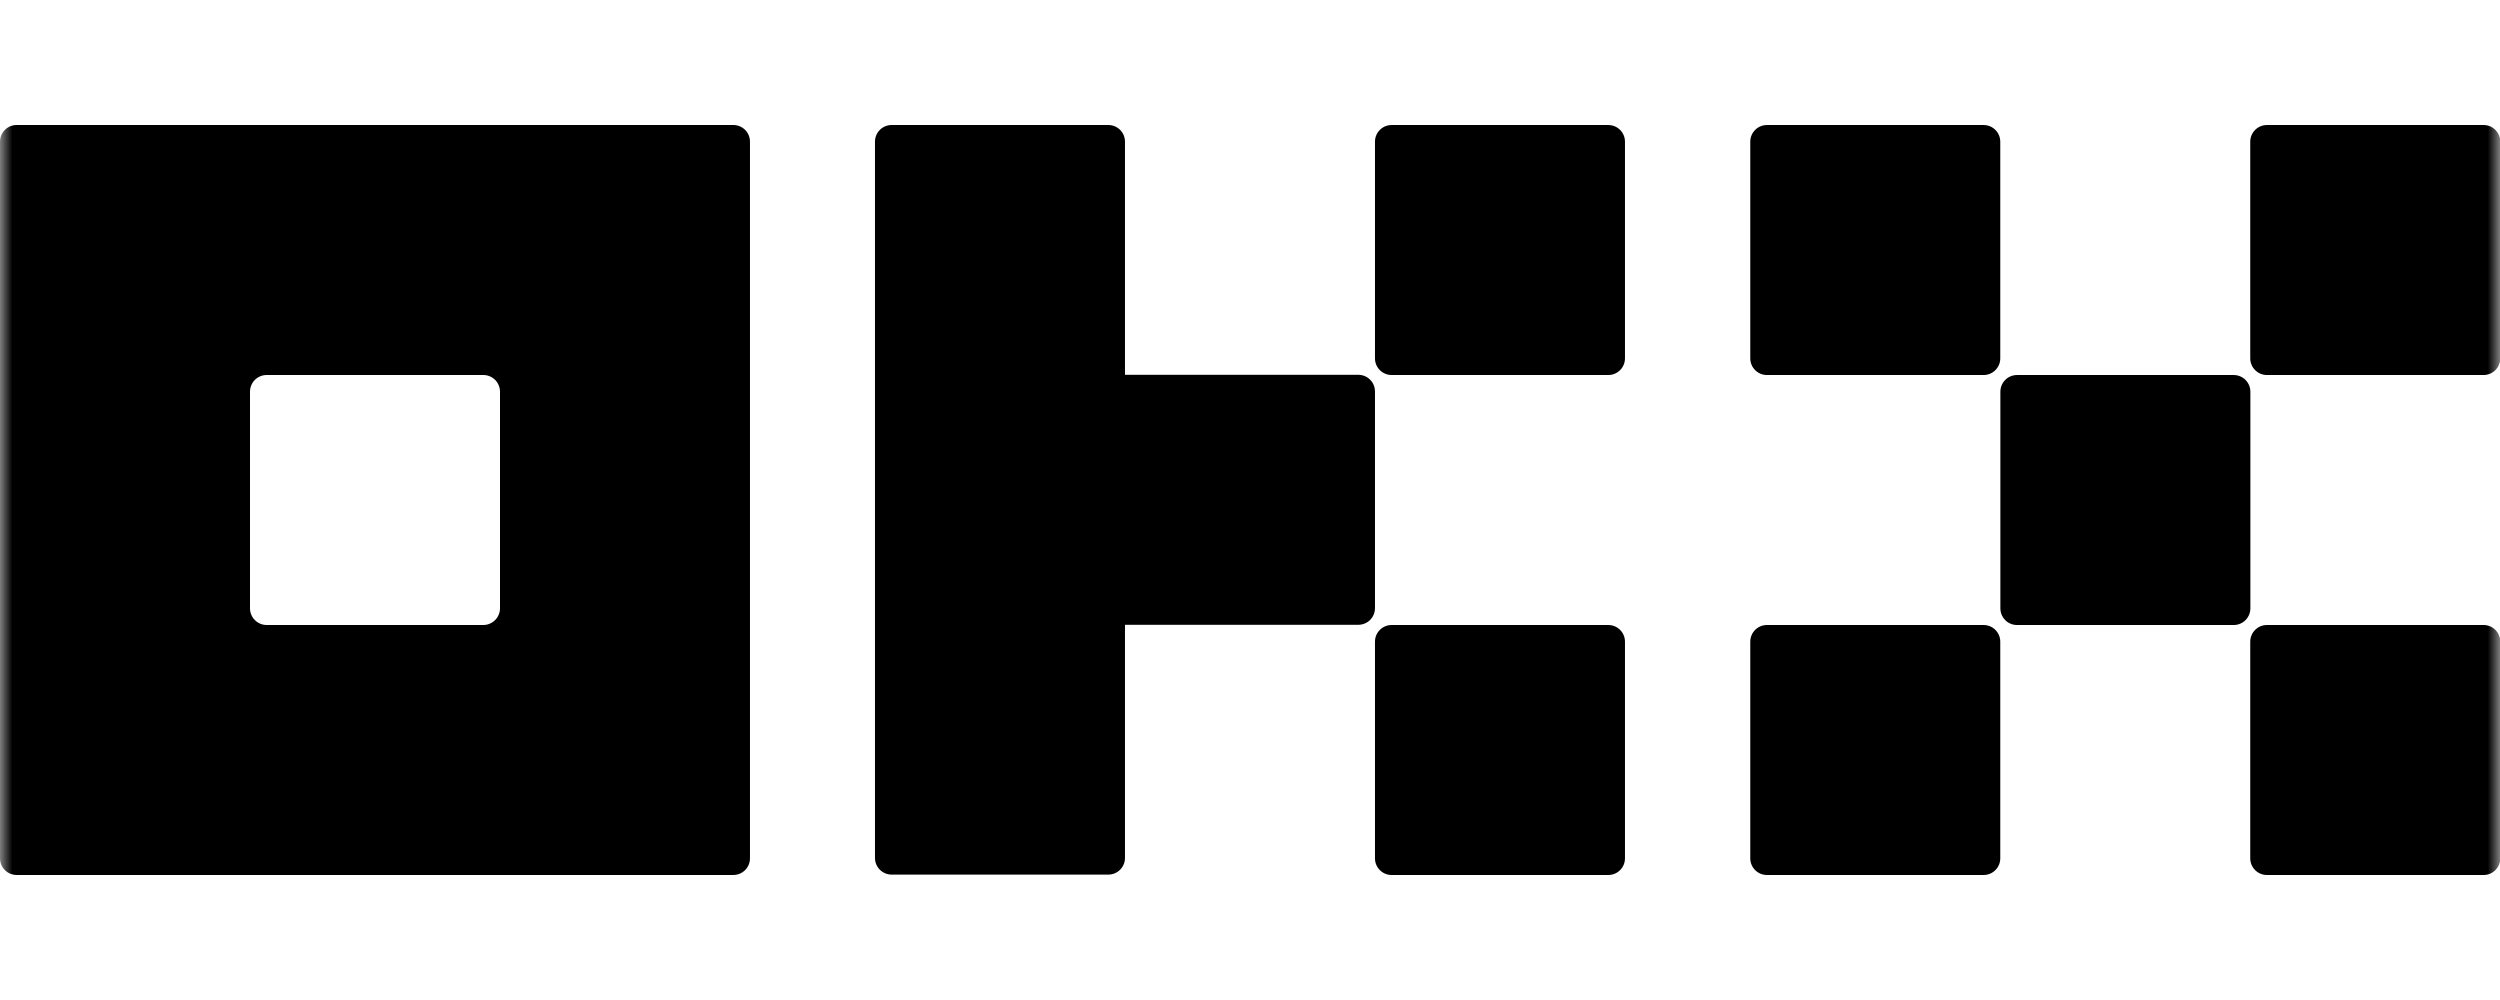 <svg xmlns="http://www.w3.org/2000/svg" fill="none" viewBox="0 0 100 40" height="40" width="100">
<g clip-path="url(#clip0_2017_476)">
<mask height="40" width="100" y="0" x="0" maskUnits="userSpaceOnUse" style="mask-type:luminance" id="mask0_2017_476">
<path fill="white" d="M100 0H0V40H100V0Z"></path>
</mask>
<g mask="url(#mask0_2017_476)">
<path fill="black" d="M29.333 5H0.667C0.49 5 0.32 5.07 0.195 5.195C0.07 5.32 0 5.49 0 5.667V34.333C0 34.51 0.07 34.679 0.195 34.804C0.32 34.929 0.49 34.999 0.667 34.999H29.333C29.51 34.999 29.679 34.929 29.804 34.804C29.929 34.679 29.999 34.51 29.999 34.333V5.667C29.999 5.49 29.929 5.32 29.804 5.195C29.679 5.07 29.51 5 29.333 5ZM20 24.333C20 24.51 19.929 24.679 19.804 24.804C19.679 24.929 19.51 25 19.333 25H10.666C10.49 25 10.32 24.929 10.195 24.804C10.07 24.679 10 24.51 10 24.333V15.666C10 15.49 10.07 15.32 10.195 15.195C10.32 15.07 10.49 15 10.666 15H19.333C19.51 15 19.679 15.07 19.804 15.195C19.929 15.32 20 15.49 20 15.666V24.333Z" clip-rule="evenodd" fill-rule="evenodd"></path>
<path fill="black" d="M89.348 15.001H80.682C80.313 15.001 80.015 15.299 80.015 15.668V24.334C80.015 24.702 80.313 25.001 80.682 25.001H89.348C89.716 25.001 90.015 24.702 90.015 24.334V15.668C90.015 15.299 89.716 15.001 89.348 15.001Z"></path>
<path fill="black" d="M70.678 5.001H79.344C79.712 5.001 80.011 5.299 80.011 5.668V14.334C80.011 14.702 79.712 15.001 79.344 15.001H70.678C70.309 15.001 70.011 14.702 70.011 14.334V5.668C70.011 5.299 70.309 5.001 70.678 5.001Z"></path>
<path fill="black" d="M99.344 5.001H90.677C90.309 5.001 90.01 5.299 90.01 5.668V14.334C90.01 14.702 90.309 15.001 90.677 15.001H99.344C99.712 15.001 100.01 14.702 100.01 14.334V5.668C100.01 5.299 99.712 5.001 99.344 5.001Z"></path>
<path fill="black" d="M70.678 25H79.344C79.712 25 80.011 25.299 80.011 25.667V34.333C80.011 34.702 79.712 35 79.344 35H70.678C70.309 35 70.011 34.702 70.011 34.333V25.667C70.011 25.299 70.309 25 70.678 25Z"></path>
<path fill="black" d="M99.344 25H90.677C90.309 25 90.01 25.299 90.01 25.667V34.333C90.01 34.702 90.309 35 90.677 35H99.344C99.712 35 100.01 34.702 100.01 34.333V25.667C100.01 25.299 99.712 25 99.344 25Z"></path>
<path fill="black" d="M55.666 5.001H64.332C64.7 5.001 64.999 5.299 64.999 5.668V14.334C64.999 14.702 64.7 15.001 64.332 15.001H55.666C55.297 15.001 54.999 14.702 54.999 14.334V5.668C54.999 5.299 55.297 5.001 55.666 5.001Z"></path>
<path fill="black" d="M64.332 25H55.666C55.297 25 54.999 25.299 54.999 25.667V34.333C54.999 34.702 55.297 35 55.666 35H64.332C64.7 35 64.999 34.702 64.999 34.333V25.667C64.999 25.299 64.7 25 64.332 25Z"></path>
<path fill="black" d="M54.804 15.188C54.929 15.312 54.999 15.482 54.999 15.659V24.325C54.999 24.502 54.929 24.672 54.804 24.797C54.679 24.922 54.509 24.992 54.332 24.992H44.999V34.318C44.999 34.495 44.929 34.664 44.804 34.789C44.679 34.914 44.509 34.984 44.332 34.984H35.666C35.489 34.984 35.319 34.914 35.194 34.789C35.069 34.664 34.999 34.495 34.999 34.318V5.667C34.999 5.49 35.069 5.32 35.194 5.195C35.319 5.07 35.489 5 35.666 5H44.332C44.509 5 44.679 5.07 44.804 5.195C44.929 5.32 44.999 5.49 44.999 5.667V14.992H54.332C54.509 14.992 54.679 15.062 54.804 15.188Z"></path>
</g>
</g>
<defs>
<clipPath id="clip0_2017_476">
<rect fill="white" height="40" width="100"></rect>
</clipPath>
</defs>
</svg>

